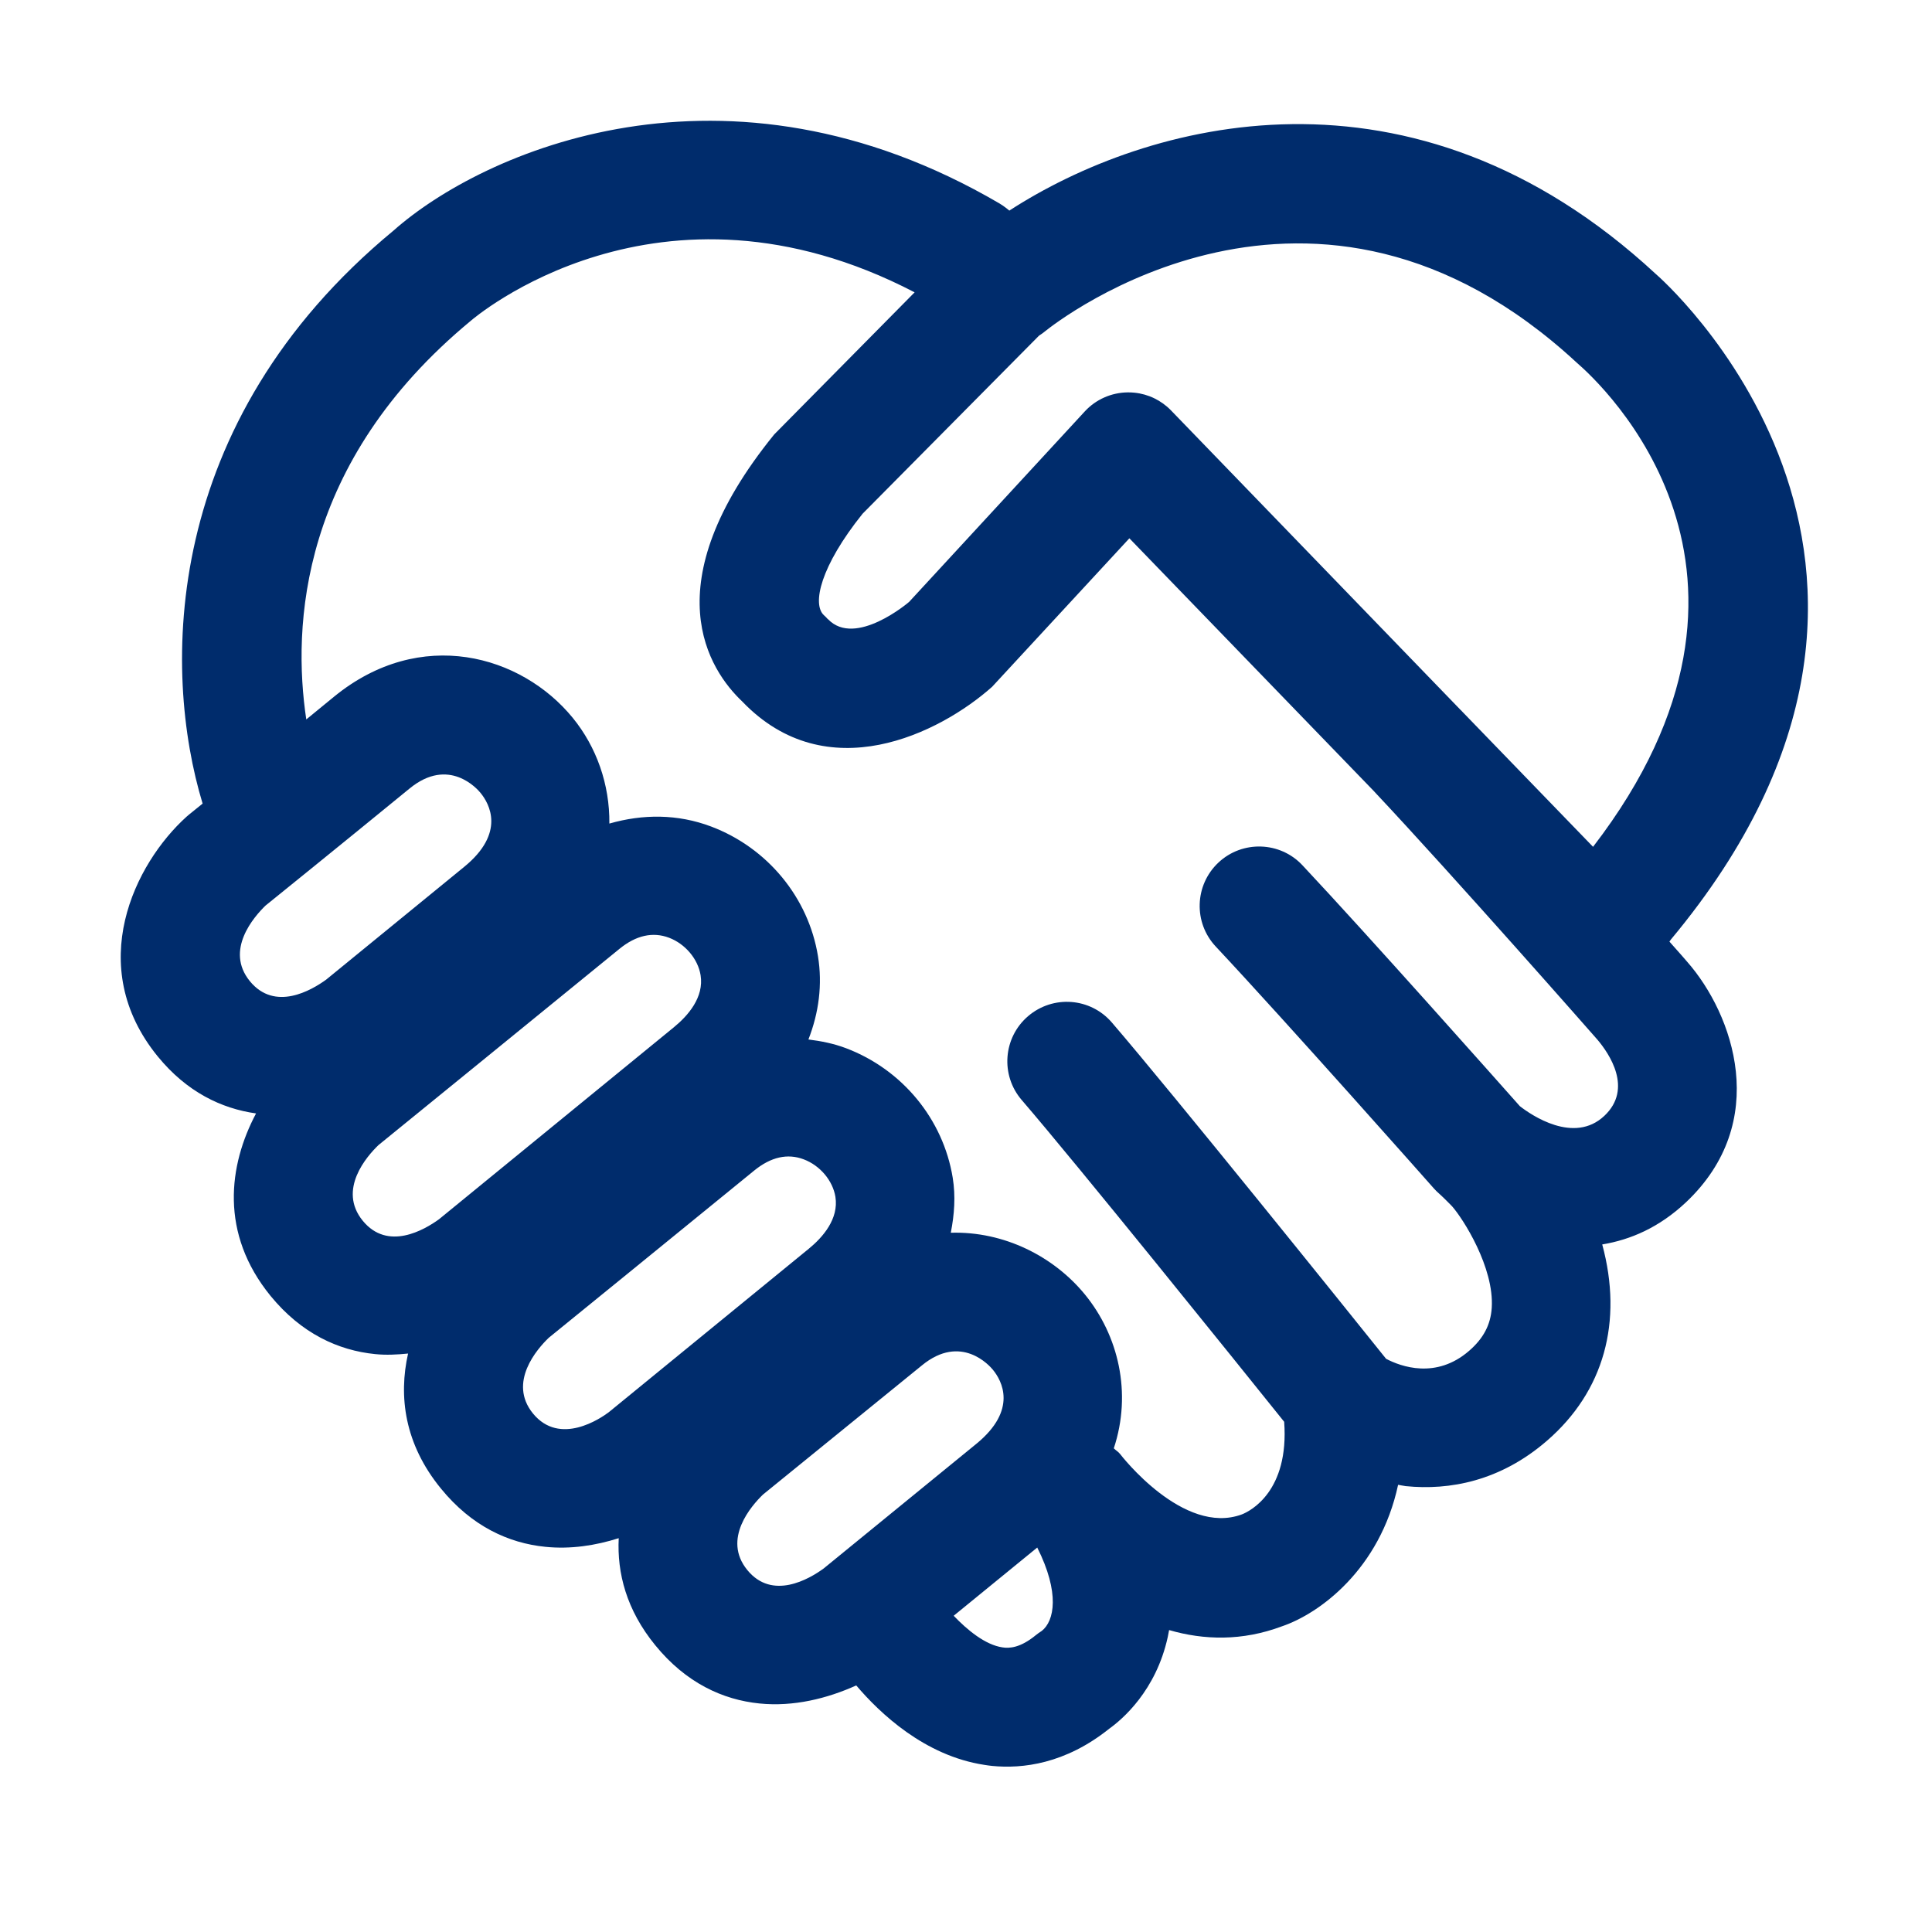 <?xml version="1.0" encoding="UTF-8"?>
<svg width="32px" height="32px" viewBox="0 0 32 32" version="1.1" xmlns="http://www.w3.org/2000/svg" xmlns:xlink="http://www.w3.org/1999/xlink">
    <title>Icons/Hands Shaking</title>
    <g id="Icons/Hands-Shaking" stroke="none" stroke-width="1" fill="none" fill-rule="evenodd">
        <path d="M24.333,22.374 C23.785,22.849 23.201,22.634 22.958,22.506 C22.346,21.742 19.44,18.127 18.416,16.936 C18.061,16.523 17.441,16.477 17.027,16.832 C16.615,17.186 16.568,17.808 16.923,18.22 C17.85,19.297 20.445,22.521 21.27,23.549 C21.354,24.699 20.712,25.027 20.57,25.083 C19.599,25.444 18.562,24.096 18.554,24.085 C18.524,24.046 18.482,24.023 18.448,23.989 C18.752,23.071 18.525,22.12 17.97,21.441 C17.453,20.81 16.632,20.392 15.748,20.418 C15.807,20.119 15.83,19.815 15.78,19.507 C15.622,18.537 14.945,17.715 14.014,17.362 C13.809,17.284 13.599,17.243 13.39,17.217 C13.562,16.776 13.625,16.308 13.548,15.836 C13.39,14.866 12.712,14.043 11.779,13.69 C11.224,13.48 10.645,13.482 10.093,13.641 C10.1,12.993 9.88,12.371 9.485,11.888 C8.635,10.849 6.965,10.372 5.537,11.536 C5.378,11.666 5.224,11.793 5.073,11.916 C4.842,10.378 4.956,7.663 7.797,5.314 C7.829,5.286 10.902,2.631 15.149,4.842 L12.823,7.196 C10.795,9.695 11.751,11.105 12.294,11.619 C13.695,13.082 15.565,12.147 16.432,11.376 L18.706,8.916 L22.765,13.113 C22.765,13.114 22.765,13.115 22.766,13.115 C24.082,14.515 26.443,17.202 26.46,17.222 C26.653,17.451 27.051,18.031 26.574,18.481 C26.07,18.957 25.36,18.467 25.174,18.322 C24.801,17.902 22.668,15.499 21.572,14.331 C21.203,13.936 20.577,13.915 20.181,14.287 C19.784,14.66 19.765,15.283 20.138,15.679 C21.295,16.913 23.728,19.659 23.751,19.686 C23.78,19.719 23.812,19.749 23.844,19.777 C23.91,19.835 24.05,19.979 24.05,19.979 C24.232,20.184 24.75,20.992 24.708,21.661 C24.69,21.941 24.571,22.168 24.333,22.374 L24.333,22.374 Z M17.255,27.013 C17.221,27.034 17.188,27.058 17.157,27.083 C16.896,27.297 16.717,27.303 16.605,27.286 C16.32,27.245 16.02,26.997 15.796,26.762 L17.18,25.632 C17.558,26.384 17.464,26.849 17.255,27.013 L17.255,27.013 Z M12.378,26.005 C11.957,25.491 12.449,24.936 12.638,24.754 L15.27,22.615 C15.919,22.082 16.393,22.623 16.445,22.687 C16.593,22.867 16.861,23.349 16.173,23.913 L13.641,25.98 C13.398,26.157 12.79,26.51 12.378,26.005 L12.378,26.005 Z M8.827,23.411 C8.409,22.896 8.899,22.34 9.089,22.158 C9.343,21.951 11.246,20.406 12.492,19.388 C12.768,19.163 13.045,19.1 13.314,19.203 C13.583,19.305 13.793,19.554 13.837,19.823 C13.895,20.188 13.629,20.493 13.395,20.684 L10.083,23.391 C9.951,23.49 9.273,23.957 8.827,23.411 L8.827,23.411 Z M6.008,20.219 C5.588,19.704 6.079,19.148 6.269,18.966 C6.556,18.733 9.002,16.743 10.259,15.717 C10.534,15.492 10.812,15.43 11.082,15.532 C11.35,15.634 11.56,15.883 11.604,16.152 C11.663,16.518 11.396,16.823 11.161,17.015 L7.271,20.195 C7.028,20.371 6.422,20.726 6.008,20.219 L6.008,20.219 Z M4.397,15 C4.579,14.853 5.575,14.049 6.783,13.061 C7.434,12.526 7.909,13.07 7.96,13.134 C8.107,13.314 8.377,13.796 7.687,14.359 L5.402,16.226 C5.159,16.402 4.554,16.758 4.139,16.252 C3.719,15.738 4.208,15.184 4.397,15 L4.397,15 Z M17.209,5.56 C17.244,5.538 17.277,5.514 17.31,5.487 C17.49,5.342 21.76,1.972 26.118,6.009 C26.522,6.357 29.894,9.466 26.386,14.026 L24.216,11.783 C24.212,11.778 24.205,11.771 24.201,11.766 L24.198,11.765 L19.397,6.799 C19.235,6.631 19.02,6.527 18.789,6.504 C18.753,6.5 18.715,6.499 18.679,6.499 C18.408,6.502 18.15,6.616 17.967,6.815 L15.058,9.969 C15.05,9.977 14.166,10.729 13.715,10.256 L13.713,10.257 C13.691,10.232 13.669,10.209 13.646,10.189 C13.449,10.007 13.587,9.381 14.287,8.509 L17.209,5.56 Z M27.651,15.596 L27.674,15.563 C32.916,9.28 27.444,4.553 27.424,4.537 C23.377,0.788 18.983,2.02 16.718,3.488 L16.671,3.45 C16.634,3.421 16.595,3.394 16.555,3.37 C12.013,0.712 7.986,2.516 6.518,3.819 C2.657,7.009 2.689,11.114 3.356,13.31 C3.216,13.423 3.132,13.491 3.132,13.491 C3.119,13.502 3.104,13.514 3.091,13.526 C2.23,14.302 1.392,15.999 2.612,17.497 C3.093,18.086 3.666,18.361 4.241,18.442 C3.786,19.299 3.635,20.427 4.482,21.465 C4.992,22.088 5.604,22.367 6.212,22.428 C6.396,22.447 6.578,22.437 6.759,22.419 C6.6,23.124 6.697,23.915 7.304,24.656 C7.812,25.279 8.423,25.559 9.031,25.62 C9.449,25.663 9.865,25.599 10.248,25.477 C10.219,26.055 10.376,26.667 10.853,27.25 C11.361,27.874 11.972,28.154 12.58,28.215 C13.146,28.272 13.703,28.132 14.182,27.916 C14.571,28.374 15.312,29.081 16.305,29.232 C16.345,29.239 16.388,29.244 16.431,29.249 C16.934,29.299 17.642,29.217 18.371,28.634 C18.586,28.48 19.147,28.006 19.342,27.113 C19.35,27.075 19.357,27.037 19.364,26.999 C19.941,27.167 20.576,27.183 21.23,26.938 C21.854,26.728 22.856,25.993 23.157,24.593 C23.2,24.599 23.239,24.61 23.283,24.615 C24.008,24.688 24.85,24.533 25.623,23.863 C26.566,23.046 26.885,21.894 26.538,20.612 C27.007,20.534 27.48,20.332 27.925,19.914 C29.336,18.582 28.711,16.802 27.945,15.93 C27.928,15.909 27.81,15.774 27.651,15.596 L27.651,15.596 Z" id="Icon-Fill" fill="#002C6C"></path>
    </g>
</svg>